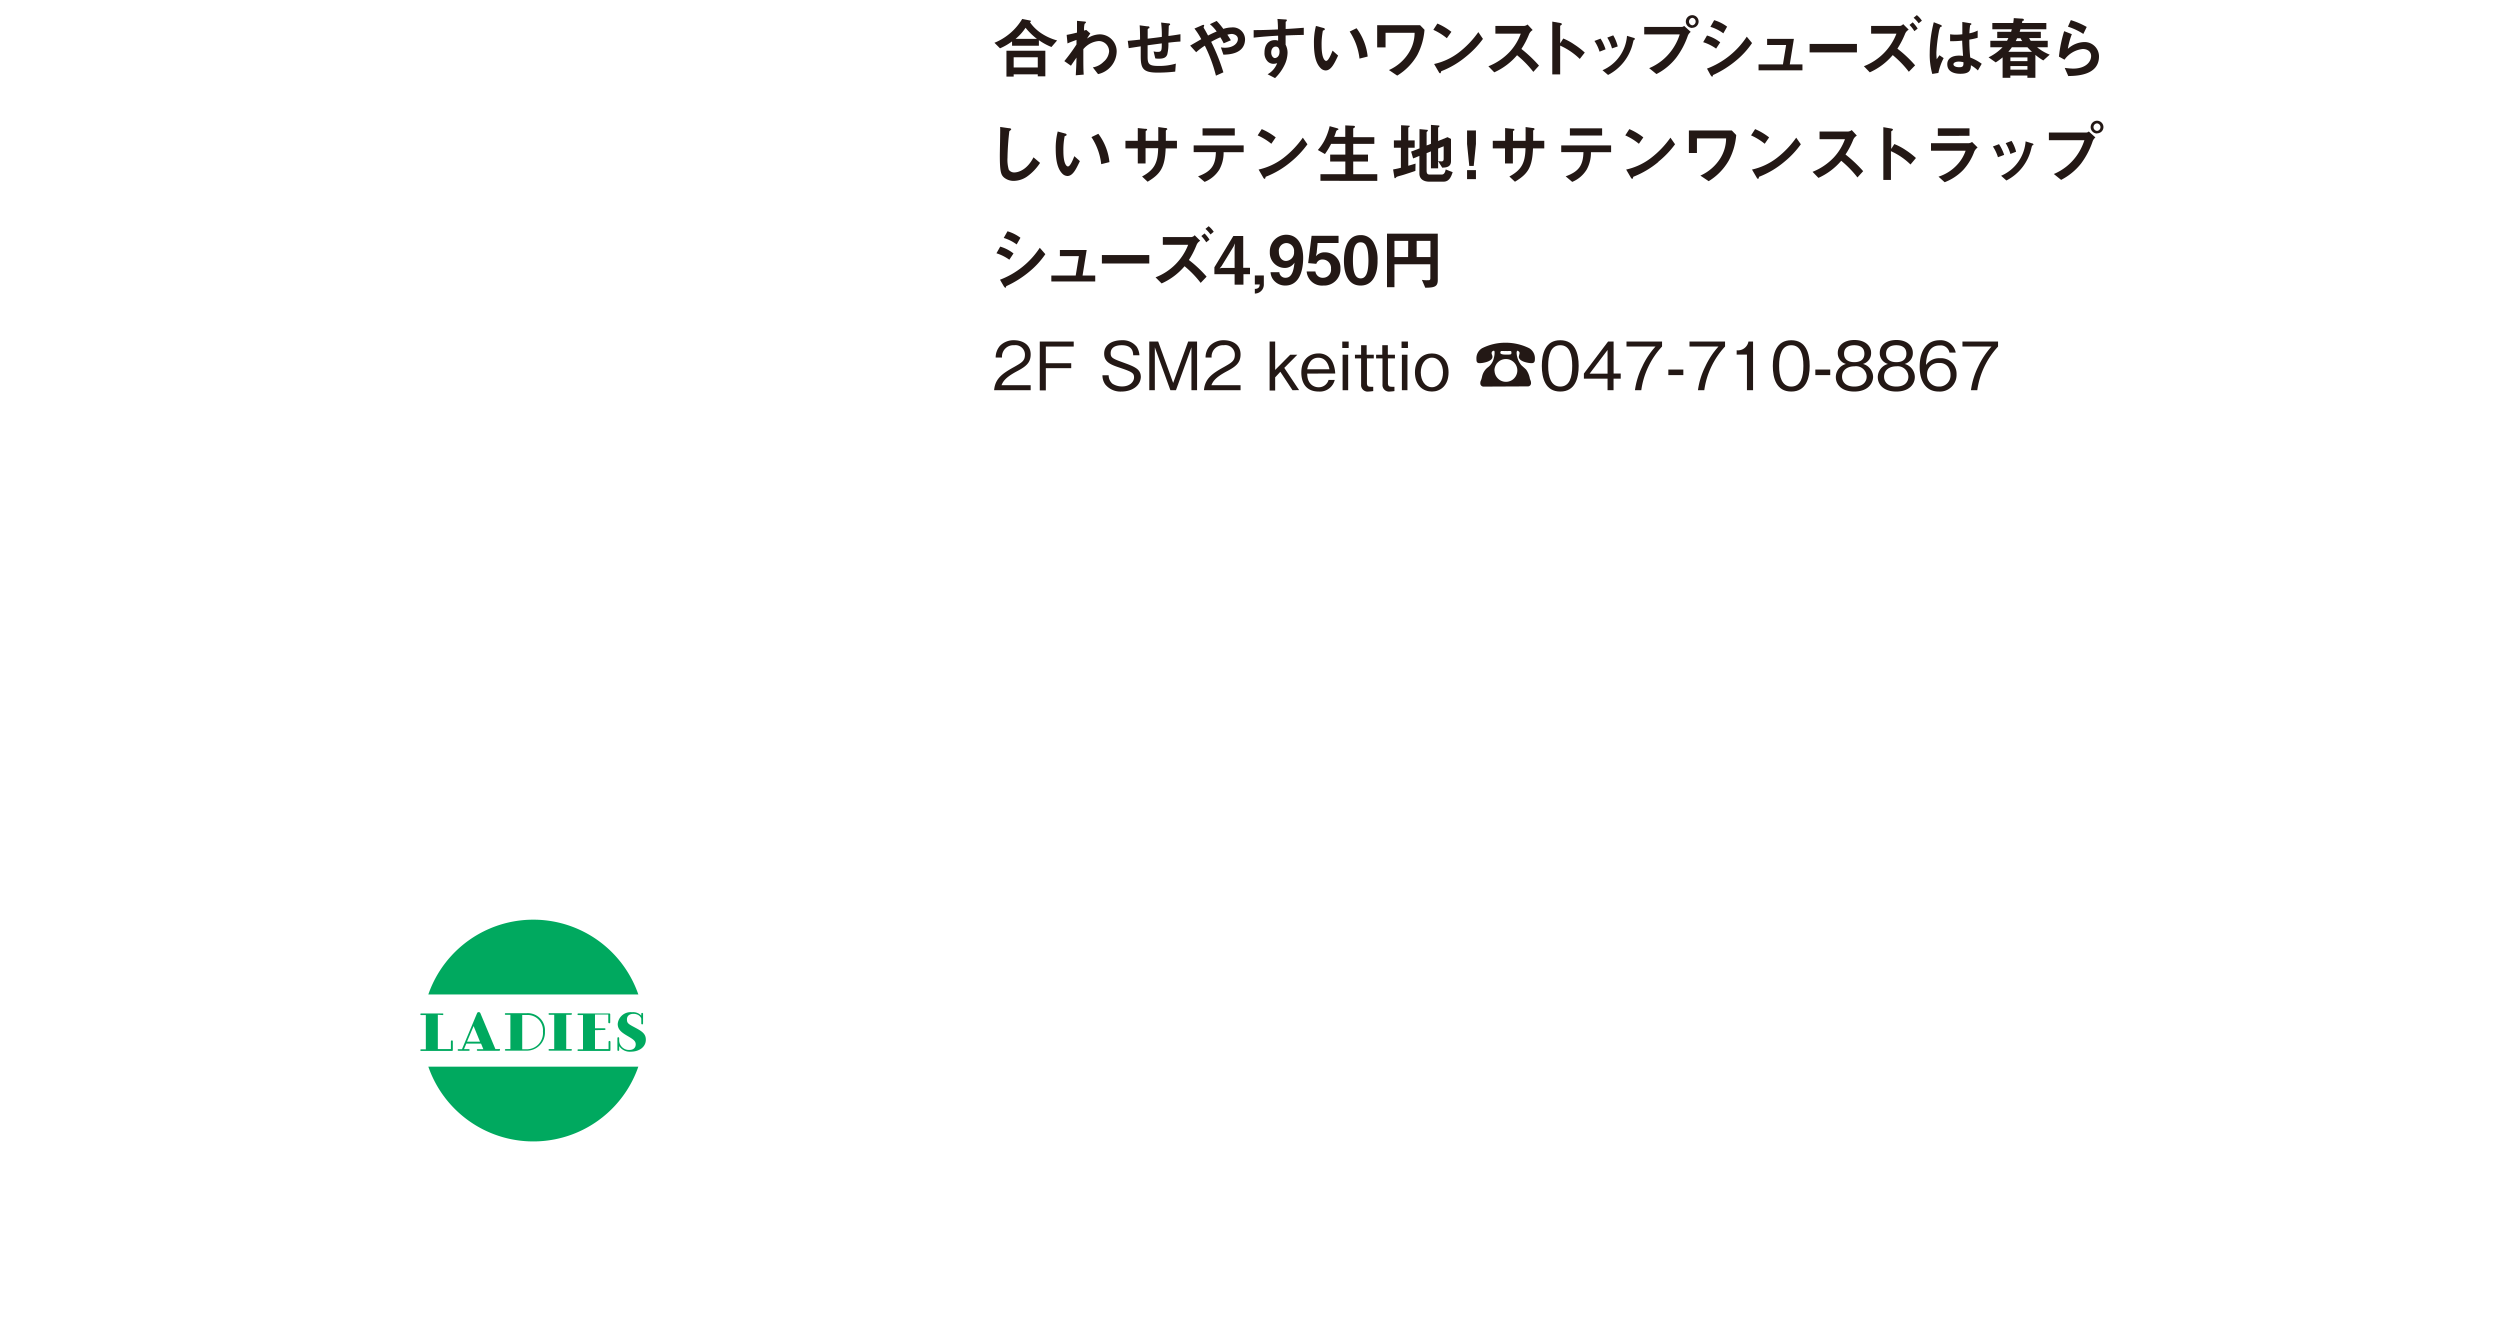 <svg xmlns="http://www.w3.org/2000/svg" viewBox="0 0 450 239"><defs><style>.a43d67cc-896f-40bf-a890-8756cd77e35a{fill:#231815;}.bf6c3e6b-6d8c-4244-ae43-c4b2f91fc060{fill:#00a95f;}.b7e9cefc-4a3c-4099-8f25-c133d6aa71b1{fill:none;}</style></defs><g id="bffdf75e-8dfd-46e9-8d73-2463fcbeda0c" data-name="レイヤー 2"><g id="aec37a84-50b6-4591-85b2-0c4bdb96d4f0" data-name="テキスト"><path class="a43d67cc-896f-40bf-a890-8756cd77e35a" d="M189.26,8.46A11,11,0,0,1,187,7.23v1h-4.83V7.45A10.57,10.57,0,0,1,180,8.7l-1-1a10.37,10.37,0,0,0,5-4.29l1.4.28c.11,0,.17.09.17.13s-.11.14-.18.19a7.8,7.8,0,0,0,1.89,1.88,9.79,9.79,0,0,0,3,1.39Zm-2.46,5.28v-.36h-4.34v.41h-1.3V9.13h7v4.61Zm0-3.43h-4.34v1.83h4.34ZM184.6,5a9.12,9.12,0,0,1-1.8,2h3.85A12.14,12.14,0,0,1,184.6,5Z"/><path class="a43d67cc-896f-40bf-a890-8756cd77e35a" d="M197.65,13.34l-.94-1.21a3.53,3.53,0,0,0,1.93-1,2.73,2.73,0,0,0,1-1.87,1.86,1.86,0,0,0-1.9-1.87A4.05,4.05,0,0,0,195,8.85V9.94c0,1.62,0,2.64.07,3.49l-1.43.12c.07-1.32.1-1.79.13-3.18-.38.54-.6.86-1,1.46L191.58,11A31,31,0,0,0,193.77,8l0-.82c-.95.35-1.23.46-1.62.64L192,6.28c.45-.08.93-.18,1.86-.41,0-.86,0-1.5,0-2.12l1.28.12c.11,0,.33,0,.33.14s-.21.23-.24.28a3.82,3.82,0,0,0-.09,1.22l.38-.13.74.65a10.42,10.42,0,0,0-.59.91,4.31,4.31,0,0,1,2.29-.76A3.07,3.07,0,0,1,201,9.29,4.25,4.25,0,0,1,197.65,13.34Z"/><path class="a43d67cc-896f-40bf-a890-8756cd77e35a" d="M210.31,7.68a7.91,7.91,0,0,1-.2,2.11c-.18.51-.57.77-1.46.77a3.56,3.56,0,0,1-.7-.05l-.3-1.26a2.66,2.66,0,0,0,.71.09c.73,0,.76-.22.76-1.53l-2.55.34c0,1.2,0,1.92,0,2,0,1.37.21,1.72,2,1.72a10.48,10.48,0,0,0,3.08-.42l-.11,1.44a27,27,0,0,1-3.21.18c-2.7,0-3-.84-3-3.07V8.34l-2.16.33L203,7.35c1-.09,1.31-.12,2.21-.22,0-.49,0-1.73-.07-2.57l1.35.18c.26,0,.41,0,.41.21s0,.07-.2.19a.24.24,0,0,0-.12.18c0,.19,0,.26,0,1.64.72-.08,1.17-.13,2.55-.32A18.77,18.77,0,0,0,209,4.06l1.22.14c.4,0,.4.12.4.2s0,.08-.13.15-.1.1-.11.15l-.06,1.78c.67-.09,1.05-.14,2.16-.32V7.48C212,7.5,211.44,7.55,210.31,7.68Z"/><path class="a43d67cc-896f-40bf-a890-8756cd77e35a" d="M220.21,9.84l-.45-1.31a4.62,4.62,0,0,0,.74.06c1.44,0,2.32-.75,2.32-1.58,0-.66-.74-.9-1.12-.9a3.65,3.65,0,0,0-.78.14c.17.23.36.54.64,1l-1.3.55a9.7,9.7,0,0,0-.6-1.09,16.65,16.65,0,0,0-1.65.82,35.06,35.06,0,0,1,2.2,5.49l-1.34.6a26.94,26.94,0,0,0-2-5.4,12.17,12.17,0,0,0-1.56,1.18l-1.08-1.19,2-1.16A13,13,0,0,0,215,5.14l1.27-.55c.14-.06.48-.23.48,0,0,.06-.1.3-.1.36a2.31,2.31,0,0,0,.16.3c.08.12.44.78.64,1.15A16.29,16.29,0,0,1,219,5.67a6.61,6.61,0,0,0-1.22-1.32L219,3.77a13,13,0,0,1,1.2,1.43,5.22,5.22,0,0,1,1.47-.26,2.19,2.19,0,0,1,2.44,2.11C224.09,9.73,221.15,9.82,220.21,9.84Z"/><path class="a43d67cc-896f-40bf-a890-8756cd77e35a" d="M231.41,6.38V8.05a3.14,3.14,0,0,1,.35,1.47,5.34,5.34,0,0,1-.61,2.31,8.17,8.17,0,0,1-1.64,2.23l-1.34-.69a3.86,3.86,0,0,0,1.72-2,2.58,2.58,0,0,1-.65.12,1.52,1.52,0,0,1-1-.37,2.12,2.12,0,0,1-.63-1.67c0-1.32.66-2.23,1.88-2.23a1.61,1.61,0,0,1,.57.1l0-.9c-1.06.06-2.87.17-4.4.36V5.42c.82,0,1.85,0,4.37-.12,0-.38,0-1-.09-1.89l1.34.09c.27,0,.34,0,.34.17s0,.1-.1.17-.1.1-.1.15V5.22c1.67-.09,2-.13,3.26-.22V6.29C233.76,6.29,233,6.32,231.41,6.38Zm-1.33,2.18a.63.63,0,0,0-.45-.17c-.47,0-.81.42-.81,1.06s.38,1,.66,1,.83-.26.83-1.11A1.12,1.12,0,0,0,230.08,8.56Z"/><path class="a43d67cc-896f-40bf-a890-8756cd77e35a" d="M238.62,12.68a1.29,1.29,0,0,1-.88-.39c-.84-.82-1.23-2.22-1.23-4.5a11.78,11.78,0,0,1,.36-3.12l1.32.36c.09,0,.28.09.28.23s-.14.18-.35.25a12.59,12.59,0,0,0-.23,2.68c0,2.33.58,2.77.82,2.77.43,0,.92-1.27,1.15-1.85l1,.89C240.2,11.41,239.6,12.68,238.62,12.68Zm6.09-2.13a11.07,11.07,0,0,0-1.77-4.87l1.24-.6a10.26,10.26,0,0,1,2,5.1Z"/><path class="a43d67cc-896f-40bf-a890-8756cd77e35a" d="M255.11,9.91a10.42,10.42,0,0,1-3.61,3.7l-1.49-1a8.1,8.1,0,0,0,3.62-3.18,6.84,6.84,0,0,0,1-3.52H249.4V8.53h-1.51v-4h7.72l.8.83A11.75,11.75,0,0,1,255.11,9.91Z"/><path class="a43d67cc-896f-40bf-a890-8756cd77e35a" d="M260.43,6.88A10.82,10.82,0,0,0,258,5.37l.73-1.13a11.19,11.19,0,0,1,2.52,1.49Zm3.51,3.26a16,16,0,0,1-4.52,2.68c-.06.16-.08.37-.18.37s-.18-.07-.26-.23l-.84-1.44a11.37,11.37,0,0,0,4.45-2.07,16.92,16.92,0,0,0,3.51-3.67L266.93,7A16.46,16.46,0,0,1,263.94,10.14Z"/><path class="a43d67cc-896f-40bf-a890-8756cd77e35a" d="M276,12.94a18.67,18.67,0,0,0-2.93-3,11.67,11.67,0,0,1-4.1,3.08l-1.06-1.09a10.65,10.65,0,0,0,3.83-2.59,9.71,9.71,0,0,0,2-3.28h-4.57V4.67h5.17a1.16,1.16,0,0,0,.62-.26l.92,1a1.62,1.62,0,0,0-.64.72,14.74,14.74,0,0,1-1.39,2.68,24.08,24.08,0,0,1,3.17,3Z"/><path class="a43d67cc-896f-40bf-a890-8756cd77e35a" d="M284.36,10.61a12.22,12.22,0,0,0-3.53-2.4v5.18h-1.42V3.89l1.44.25s.29.05.29.2-.31.26-.31.32V7.81l.56-.88a10.56,10.56,0,0,1,2,1.09,14.14,14.14,0,0,1,1.87,1.44Z"/><path class="a43d67cc-896f-40bf-a890-8756cd77e35a" d="M287.92,9.3A7.24,7.24,0,0,0,287,7.37l1.1-.42A8,8,0,0,1,289,8.88Zm6.24-2.15c-.11.06-.12.11-.24.58a8.64,8.64,0,0,1-4.47,5.76l-1-.85a7.35,7.35,0,0,0,4.41-6.19l1.18.36c.15,0,.24.13.24.21S294.29,7.11,294.16,7.15Zm-4,1.56a7.52,7.52,0,0,0-.85-1.94l1.07-.41a7.17,7.17,0,0,1,.81,2Z"/><path class="a43d67cc-896f-40bf-a890-8756cd77e35a" d="M303.82,6.4a14.37,14.37,0,0,1-2.11,4,10.69,10.69,0,0,1-3.55,2.93l-1.31-1.06a9.57,9.57,0,0,0,4-3.14,9.67,9.67,0,0,0,1.5-2.94h-6.39V4.85h6.79a.65.65,0,0,0,.39-.19l1.19,1.08A1.63,1.63,0,0,0,303.82,6.4Zm.8-1.37a1.15,1.15,0,1,1,1.13-1.15A1.13,1.13,0,0,1,304.62,5Zm0-1.82a.68.68,0,0,0,0,1.35.68.68,0,0,0,0-1.35Z"/><path class="a43d67cc-896f-40bf-a890-8756cd77e35a" d="M308.9,8.75a8.39,8.39,0,0,0-2.33-1.16l.69-1.2a7.09,7.09,0,0,1,2.38,1.23Zm3.62,2.13a18.29,18.29,0,0,1-4.11,2.6c-.05,0-.07.06-.1.13s-.07.21-.12.21-.25-.23-.3-.32l-.63-1.15a14.88,14.88,0,0,0,7.16-5.75l.95,1.15A14.85,14.85,0,0,1,312.52,10.88ZM310.2,6a7.73,7.73,0,0,0-2.33-1.17l.68-1.2a7.39,7.39,0,0,1,2.33,1.17Z"/><path class="a43d67cc-896f-40bf-a890-8756cd77e35a" d="M316.54,12.66V11.59h4.39l.57-3.49h-3.42V7h4.82l-.74,4.59h2.28v1.07Z"/><path class="a43d67cc-896f-40bf-a890-8756cd77e35a" d="M325.73,9.43V7.91h8.52V9.43Z"/><path class="a43d67cc-896f-40bf-a890-8756cd77e35a" d="M343.59,12.92a17.8,17.8,0,0,0-2.9-3,11.62,11.62,0,0,1-4.13,3.1l-1.06-1.1a10.23,10.23,0,0,0,5.86-5.86H336.8V4.67H342a.94.94,0,0,0,.57-.33l1,1a1.53,1.53,0,0,0-.66.76,16,16,0,0,1-1.38,2.66,21.29,21.29,0,0,1,3.19,3Zm1-7.31a6.22,6.22,0,0,0-.88-1.12l.58-.47a6.35,6.35,0,0,1,.89,1.12Zm.77-1.41a5.86,5.86,0,0,0-.91-1l.58-.48a4.42,4.42,0,0,1,.91,1Z"/><path class="a43d67cc-896f-40bf-a890-8756cd77e35a" d="M348.91,13.13l-1.1.18a12.91,12.91,0,0,1-.46-3.72A23,23,0,0,1,348.08,4l1.17.45s.29.12.29.24a.14.14,0,0,1-.05.09l-.23.09a2.93,2.93,0,0,0-.26.82,29.86,29.86,0,0,0-.45,3.72,11.67,11.67,0,0,0,.06,1.25l.49-.72.76.52A10.2,10.2,0,0,0,348.91,13.13Zm7.11-.45a6.46,6.46,0,0,0-1.26-.94c0,.92-.26,1.54-1.89,1.54-.35,0-2.36,0-2.36-1.72,0-1.08.94-1.55,2.11-1.55a6,6,0,0,1,.73.05c-.1-1.43-.13-1.93-.16-2.75a14.52,14.52,0,0,1-2.17.1V6.17a6,6,0,0,0,1.08.07,8.94,8.94,0,0,0,1.12-.07c0-.9,0-1,0-2.22l1.35.22c.25,0,.28.09.28.17s-.1.12-.22.19A12,12,0,0,0,354.49,6a5.54,5.54,0,0,0,1.49-.5v1.3a10.9,10.9,0,0,1-1.5.33,29.41,29.41,0,0,0,.16,3.22,9.15,9.15,0,0,1,2.07,1.13Zm-3.45-1.59c-.56,0-.95.2-.95.48s.35.53,1.06.53.76-.28.74-.9A3.82,3.82,0,0,0,352.57,11.09Z"/><path class="a43d67cc-896f-40bf-a890-8756cd77e35a" d="M367.79,10.88a10.41,10.41,0,0,1-1.42-1V14h-1.44v-.4h-3.07V14h-1.39V10.33a10.5,10.5,0,0,1-1.24.9l-1.29-.91a8.9,8.9,0,0,0,2.52-1.81h-2.2V7.35h3a3.89,3.89,0,0,0,.24-.5h-2V5.73H362c.05-.17.1-.36.12-.46h-3.5V4.14h3.76a8.45,8.45,0,0,0,.1-.88l1.35.09c.14,0,.47,0,.47.22s-.15.14-.26.19l-.09.38h4.39V5.27h-4.67c-.05.16-.09.31-.13.46h3.81V6.85h-2.11a3.15,3.15,0,0,0,.3.5h3.05V8.51h-1.91a8.86,8.86,0,0,0,2.27,1.33Zm-2.85-2.37h-2.81c-.24.36-.49.64-.63.82h4.26C365.5,9.09,365.26,8.86,364.94,8.51Zm0,1.82h-3.07V11h3.07Zm0,1.56h-3.07v.65h3.07Zm-1.25-5h-.62a5.27,5.27,0,0,1-.23.5H364A3.93,3.93,0,0,1,363.68,6.85Z"/><path class="a43d67cc-896f-40bf-a890-8756cd77e35a" d="M372.29,13.69l-.64-1.47a13.77,13.77,0,0,0,1.5.13c2.23,0,3.25-1.17,3.25-2.27,0-.77-.61-1.26-1.51-1.26a4.65,4.65,0,0,0-3.28,1.92l-1-.55a23.2,23.2,0,0,1,.94-4.58l1.38.54a14.12,14.12,0,0,0-.72,2.64,4.58,4.58,0,0,1,2.95-1.22,2.59,2.59,0,0,1,2.66,2.63C377.78,13.58,373.77,13.66,372.29,13.69ZM375,6.11a11.64,11.64,0,0,0-2.77-1.31l.52-1.18a14.16,14.16,0,0,1,2.86,1.23Z"/><path class="a43d67cc-896f-40bf-a890-8756cd77e35a" d="M184.86,31.79a4.34,4.34,0,0,1-2.39.77,2.72,2.72,0,0,1-1.75-.61c-.56-.49-.75-1.11-.75-4,0-.74.09-4.3.06-5.1l1.59.23c.29,0,.4.12.4.19s-.14.19-.34.35a47.12,47.12,0,0,0-.33,4.79,6.28,6.28,0,0,0,.23,2.13,1.15,1.15,0,0,0,1,.5c.67,0,2.28-.42,3.45-2.72l1.18,1A9,9,0,0,1,184.86,31.79Z"/><path class="a43d67cc-896f-40bf-a890-8756cd77e35a" d="M192.14,31.68a1.34,1.34,0,0,1-.89-.39c-.83-.82-1.22-2.22-1.22-4.5a11.78,11.78,0,0,1,.36-3.12l1.32.36c.08,0,.28.09.28.23s-.15.18-.35.25a12.59,12.59,0,0,0-.23,2.68c0,2.33.58,2.77.82,2.77.43,0,.92-1.27,1.15-1.85l1,.89C193.71,30.41,193.11,31.68,192.14,31.68Zm6.08-2.13a11.08,11.08,0,0,0-1.76-4.87l1.24-.6a10.26,10.26,0,0,1,2,5.1Z"/><path class="a43d67cc-896f-40bf-a890-8756cd77e35a" d="M209.82,26.71c-.13,3.41-.92,4.61-3.25,6l-1-.94c2.17-1.18,2.85-2.41,2.9-5.09h-2.27v2.74H204.8V26.71h-2.22V25.34h2.22V23.05l1.32.14c.27,0,.36,0,.36.17s0,.07-.1.12-.16.12-.16.18v1.68h2.27c0-.91,0-1.72,0-2.47l1.23.17c.1,0,.38,0,.38.19s0,.08-.11.14a.39.39,0,0,0-.14.16v1.81h2v1.37Z"/><path class="a43d67cc-896f-40bf-a890-8756cd77e35a" d="M220.25,27.4a6.25,6.25,0,0,1-.76,3.11,5.54,5.54,0,0,1-2.66,2.23l-1.18-1c2.4-.87,3.15-2,3.21-4.36h-4V26.17h9V27.4Zm-3.79-3v-1.3h5.8v1.3Z"/><path class="a43d67cc-896f-40bf-a890-8756cd77e35a" d="M228.84,25.88a11,11,0,0,0-2.46-1.51l.73-1.13a11.19,11.19,0,0,1,2.52,1.49Zm3.51,3.26a16,16,0,0,1-4.52,2.68c-.06.16-.08.37-.18.37s-.18-.07-.27-.23l-.83-1.44A11.44,11.44,0,0,0,231,28.45a16.92,16.92,0,0,0,3.51-3.67l.83,1.19A16.79,16.79,0,0,1,232.35,29.14Z"/><path class="a43d67cc-896f-40bf-a890-8756cd77e35a" d="M237.68,32.55V31.36h4.48V29.08h-2.73V27.83h2.73V25.9H239.6a14.92,14.92,0,0,1-1.11,1.83L237.21,27a8.64,8.64,0,0,0,1.13-1.6,11,11,0,0,0,1-2.69l1.26.35c.25.07.31.12.31.19s0,.11-.15.15a.44.44,0,0,0-.25.24,10.36,10.36,0,0,1-.36,1h2V22.57l1.45.07c.2,0,.29.06.29.18s0,.11-.13.17-.18.14-.18.23v1.47h3.8V25.9h-3.8v1.93h2.66v1.25h-2.66v2.28h4.33v1.19Z"/><path class="a43d67cc-896f-40bf-a890-8756cd77e35a" d="M254.77,30.76c-.72.25-1.45.49-2.18.72l-.82.23c-.27.08-.38.12-.46.21s-.12.15-.18.15A.1.1,0,0,1,251,32l-.24-1.5c.48-.08,1-.2,1.4-.3V26.59H250.9V25.27h1.29V22.54l1.42.08c.07,0,.14,0,.14.1s-.09.12-.12.15-.14.08-.14.15v2.25h1.15v1.32h-1.15v3.25l1.31-.39Zm5.07,1.94h-2.57c-1,0-1.78-.46-1.78-1.47V28.06l-1.13.46L254,27.29l1.51-.58V23.24l1.36.13c.07,0,.14,0,.14.12a.22.22,0,0,1-.08.15c-.09.07-.14.12-.14.18v2.37l.78-.31v-3.4l1.4.11c.08,0,.14.05.14.11a.21.21,0,0,1-.07.13c-.07.06-.18.13-.18.19v2.36l1.7-.69.62.33v4c0,1.07-.91,1.14-1.58,1.16L258.86,29a4.72,4.72,0,0,0,.64.05c.34,0,.36-.34.36-.43V26.33l-1,.41V30.3h-1.29V27.25l-.78.31V30.7c0,.6.2.72.57.72h2.12c.52,0,.64-.46.75-.92l1.25.49C261.25,31.67,260.92,32.7,259.84,32.7Z"/><path class="a43d67cc-896f-40bf-a890-8756cd77e35a" d="M265.67,23.48v2.44l-.4,3.95h-.8l-.4-3.95V23.48Zm0,7.14v1.62h-1.6V30.62Z"/><path class="a43d67cc-896f-40bf-a890-8756cd77e35a" d="M275.94,26.71c-.13,3.41-.92,4.61-3.25,6l-1-.94c2.17-1.18,2.85-2.41,2.9-5.09h-2.27v2.74h-1.42V26.71H268.7V25.34h2.22V23.05l1.32.14c.27,0,.35,0,.35.17s0,.07-.09.12-.16.12-.16.18v1.68h2.27c0-.91,0-1.72,0-2.47l1.23.17c.1,0,.37,0,.37.19s0,.08-.11.14a.43.43,0,0,0-.13.16v1.81h2v1.37Z"/><path class="a43d67cc-896f-40bf-a890-8756cd77e35a" d="M286.37,27.4a6.25,6.25,0,0,1-.76,3.11A5.54,5.54,0,0,1,283,32.74l-1.18-1c2.4-.87,3.14-2,3.2-4.36h-4V26.17H290V27.4Zm-3.79-3v-1.3h5.8v1.3Z"/><path class="a43d67cc-896f-40bf-a890-8756cd77e35a" d="M295,25.88a10.75,10.75,0,0,0-2.45-1.51l.73-1.13a11.19,11.19,0,0,1,2.52,1.49Zm3.52,3.26A16.32,16.32,0,0,1,294,31.82c-.06.16-.09.37-.18.37s-.18-.07-.27-.23l-.84-1.44a11.37,11.37,0,0,0,4.45-2.07,16.78,16.78,0,0,0,3.52-3.67l.83,1.19A16.79,16.79,0,0,1,298.47,29.14Z"/><path class="a43d67cc-896f-40bf-a890-8756cd77e35a" d="M311.17,28.91a10.42,10.42,0,0,1-3.61,3.7l-1.49-1a8.17,8.17,0,0,0,3.63-3.18,6.9,6.9,0,0,0,1-3.52h-5.25v2.63H304V23.48h7.72l.8.83A11.75,11.75,0,0,1,311.17,28.91Z"/><path class="a43d67cc-896f-40bf-a890-8756cd77e35a" d="M317.65,25.88a11,11,0,0,0-2.46-1.51l.73-1.13a11.19,11.19,0,0,1,2.52,1.49Zm3.51,3.26a16,16,0,0,1-4.52,2.68c-.06.16-.08.37-.18.37s-.18-.07-.26-.23l-.84-1.44a11.37,11.37,0,0,0,4.45-2.07,16.92,16.92,0,0,0,3.51-3.67l.83,1.19A16.46,16.46,0,0,1,321.16,29.14Z"/><path class="a43d67cc-896f-40bf-a890-8756cd77e35a" d="M334.34,31.94a18.66,18.66,0,0,0-2.92-3,11.67,11.67,0,0,1-4.1,3.08l-1.06-1.09a10.74,10.74,0,0,0,3.83-2.59,9.71,9.71,0,0,0,2-3.28h-4.57V23.67h5.17a1.19,1.19,0,0,0,.62-.26l.92,1a1.62,1.62,0,0,0-.64.72,14.24,14.24,0,0,1-1.4,2.68,23.55,23.55,0,0,1,3.18,3Z"/><path class="a43d67cc-896f-40bf-a890-8756cd77e35a" d="M343.89,29.61a12.16,12.16,0,0,0-3.52-2.4v5.18H339v-9.5l1.44.25s.29.05.29.2-.31.26-.31.32v3.15l.56-.88A10.56,10.56,0,0,1,343,27a14.14,14.14,0,0,1,1.87,1.44Z"/><path class="a43d67cc-896f-40bf-a890-8756cd77e35a" d="M355.38,27.26a10,10,0,0,1-2,3.33,9.15,9.15,0,0,1-3.34,2.21l-1.11-1a7.7,7.7,0,0,0,3.35-2.13,6.9,6.9,0,0,0,1.53-2.54h-6.23V25.78h6.8a1.28,1.28,0,0,0,.59-.23l1,1A2,2,0,0,0,355.38,27.26Zm-6.57-2.81V23.1h5.7v1.35Z"/><path class="a43d67cc-896f-40bf-a890-8756cd77e35a" d="M359.63,28.3a7.24,7.24,0,0,0-.91-1.93l1.1-.42a8,8,0,0,1,.93,1.93Zm6.24-2.15c-.11.06-.12.11-.24.58a8.62,8.62,0,0,1-4.48,5.76l-.95-.85a7.35,7.35,0,0,0,4.41-6.19l1.17.36c.16,0,.24.13.24.21S366,26.11,365.87,26.15Zm-4,1.56a7.88,7.88,0,0,0-.85-1.94l1.06-.41a6.94,6.94,0,0,1,.82,1.95Z"/><path class="a43d67cc-896f-40bf-a890-8756cd77e35a" d="M376.69,25.4a14.37,14.37,0,0,1-2.11,4.05A10.89,10.89,0,0,1,371,32.38l-1.31-1.06a9.57,9.57,0,0,0,4-3.14,9.91,9.91,0,0,0,1.5-2.94h-6.39V23.85h6.79a.65.65,0,0,0,.39-.19l1.19,1.08A1.63,1.63,0,0,0,376.69,25.4Zm.8-1.37a1.15,1.15,0,1,1,1.13-1.15A1.13,1.13,0,0,1,377.49,24Zm0-1.82a.67.67,0,0,0-.66.67.68.68,0,0,0,.66.68.68.68,0,0,0,0-1.35Z"/><path class="a43d67cc-896f-40bf-a890-8756cd77e35a" d="M181.68,46.75a8.31,8.31,0,0,0-2.32-1.16l.68-1.2a7.14,7.14,0,0,1,2.39,1.23Zm3.62,2.13a18.29,18.29,0,0,1-4.11,2.6c-.05,0-.07.06-.1.13s-.07.21-.12.21-.25-.23-.3-.32L180,50.35a14.88,14.88,0,0,0,7.16-5.75l1,1.15A14.85,14.85,0,0,1,185.3,48.88ZM183,44a7.73,7.73,0,0,0-2.33-1.17l.68-1.2a7.28,7.28,0,0,1,2.33,1.17Z"/><path class="a43d67cc-896f-40bf-a890-8756cd77e35a" d="M189.24,50.66V49.59h4.39l.57-3.49h-3.42V45h4.82l-.74,4.59h2.28v1.07Z"/><path class="a43d67cc-896f-40bf-a890-8756cd77e35a" d="M198.34,47.43V45.91h8.53v1.52Z"/><path class="a43d67cc-896f-40bf-a890-8756cd77e35a" d="M216.12,50.92a18.2,18.2,0,0,0-2.9-3,11.62,11.62,0,0,1-4.13,3.1L208,49.92a10.22,10.22,0,0,0,5.87-5.86h-4.56V42.67h5.17a.91.91,0,0,0,.56-.33l1,1a1.53,1.53,0,0,0-.66.76A16,16,0,0,1,214,46.8a21.29,21.29,0,0,1,3.19,3Zm1-7.31a6.22,6.22,0,0,0-.88-1.12l.58-.47a6.35,6.35,0,0,1,.89,1.12Zm.77-1.41a5.86,5.86,0,0,0-.91-1l.58-.48a4.42,4.42,0,0,1,.91,1Z"/><path class="a43d67cc-896f-40bf-a890-8756cd77e35a" d="M223.82,49.36v1.88h-1.59V49.36h-3.64V48.11L222,42.48h1.78V48.2H225v1.16Zm-1.77-5-2.18,3.55-.34.41.34-.09h2.36V44.59l.06-.79Z"/><path class="a43d67cc-896f-40bf-a890-8756cd77e35a" d="M227.49,49.58v1.56a1.62,1.62,0,0,1-1.62,1.7V52c.82,0,.86-.55.89-.8h-.89V49.58Z"/><path class="a43d67cc-896f-40bf-a890-8756cd77e35a" d="M231.34,51.4a2.68,2.68,0,0,1-1.86-.73A2.48,2.48,0,0,1,228.7,49h1.58a1.08,1.08,0,0,0,1.1,1c1.29,0,1.48-1.55,1.63-2.72a2.06,2.06,0,0,1-1.79.95,2.72,2.72,0,0,1-2.65-2.85,3,3,0,0,1,2.91-3.13c2.43,0,3.09,2.33,3.09,4.14C234.57,47.37,234.47,51.4,231.34,51.4Zm.22-7.65a1.39,1.39,0,0,0-1.36,1.58c0,.93.5,1.64,1.28,1.64a1.52,1.52,0,0,0,1.45-1.66A1.41,1.41,0,0,0,231.56,43.75Z"/><path class="a43d67cc-896f-40bf-a890-8756cd77e35a" d="M238.2,51.4a2.76,2.76,0,0,1-3-2.54h1.57A1.32,1.32,0,0,0,238.17,50a1.44,1.44,0,0,0,1.41-1.62,1.52,1.52,0,0,0-1.51-1.67,1.12,1.12,0,0,0-1.13.78l-1.47-.13.62-4.92h4.85v1.3h-3.77L237,45.5l-.14.63a2,2,0,0,1,1.64-.71,2.78,2.78,0,0,1,2.78,2.89A2.94,2.94,0,0,1,238.2,51.4Z"/><path class="a43d67cc-896f-40bf-a890-8756cd77e35a" d="M244.91,51.4c-2.78,0-3-3.26-3-4.39,0-1.44.25-4.69,3-4.69a2.57,2.57,0,0,1,2.3,1.29,6.07,6.07,0,0,1,.75,3.25C248,48,247.78,51.4,244.91,51.4Zm0-7.78c-.81,0-1.38.59-1.38,3.24s.62,3.25,1.4,3.25,1.39-.67,1.39-3.25C246.3,44.09,245.68,43.62,244.89,43.62Z"/><path class="a43d67cc-896f-40bf-a890-8756cd77e35a" d="M256.55,51.79l-.61-1.42a4.39,4.39,0,0,0,1,.07c.4,0,.52,0,.52-.39V47.57H251V51.7h-1.34V42.06h9.14v8.26C258.82,51.57,258.28,51.78,256.55,51.79Zm-3.07-8.43H251v2.91h2.46Zm4,0H255v2.91h2.48Z"/><path class="a43d67cc-896f-40bf-a890-8756cd77e35a" d="M178.94,70.24c.18-2.09,1.46-3,3.65-4.21,1.31-.75,1.9-1.07,1.9-2.18a1.71,1.71,0,0,0-1.94-1.71,2.06,2.06,0,0,0-2.19,2.21h-1.14a3.23,3.23,0,0,1,.78-2.11,3.43,3.43,0,0,1,2.52-1c1.25,0,3,.58,3,2.55,0,1.55-.9,2.21-2.51,3.06-2.2,1.18-2.5,1.93-2.74,2.49h5.25v.9Z"/><path class="a43d67cc-896f-40bf-a890-8756cd77e35a" d="M188.25,62.38v3h4.57v.89h-4.57v4h-1.09V61.48h6.11v.9Z"/><path class="a43d67cc-896f-40bf-a890-8756cd77e35a" d="M201.85,70.48a3.52,3.52,0,0,1-2.92-1.3,2.87,2.87,0,0,1-.49-1.63h1.12a2,2,0,0,0,.67,1.51,3.17,3.17,0,0,0,1.74.5c1.41,0,2.16-.85,2.16-1.63s-.39-1-2.38-1.68c-1.72-.57-3-1-3-2.6s1.42-2.41,3.2-2.41a3.19,3.19,0,0,1,2.68,1.21,3.27,3.27,0,0,1,.47,1.5h-1.13c0-.57-.13-1.81-2.05-1.81-1.36,0-2,.56-2,1.43s.39,1,2.58,1.8c1.92.7,2.85,1.17,2.85,2.51C205.27,69.5,203.71,70.48,201.85,70.48Z"/><path class="a43d67cc-896f-40bf-a890-8756cd77e35a" d="M214.46,70.24V62.52l-2.79,7.72h-1l-2.8-7.72v7.72h-1V61.48h1.6l2.7,7.45,2.7-7.45h1.6v8.76Z"/><path class="a43d67cc-896f-40bf-a890-8756cd77e35a" d="M216.71,70.24c.18-2.09,1.47-3,3.66-4.21,1.31-.75,1.9-1.07,1.9-2.18a1.72,1.72,0,0,0-2-1.71,2.05,2.05,0,0,0-2.18,2.21H217a3.18,3.18,0,0,1,.78-2.11,3.43,3.43,0,0,1,2.52-1c1.25,0,3,.58,3,2.55,0,1.55-.89,2.21-2.5,3.06-2.21,1.18-2.51,1.93-2.75,2.49h5.25v.9Z"/><path class="a43d67cc-896f-40bf-a890-8756cd77e35a" d="M232.65,70.24l-2.19-3.32-.93,1v2.37h-1V61.48h1v5.11l2.71-2.74h1.28l-2.35,2.37,2.67,4Z"/><path class="a43d67cc-896f-40bf-a890-8756cd77e35a" d="M235.3,67.25c0,1.88,1.17,2.46,2.06,2.46a1.83,1.83,0,0,0,1.78-1.32h1.11a2.75,2.75,0,0,1-2.85,2.09c-2.63,0-3.16-2-3.16-3.4,0-2.61,1.69-3.46,3.06-3.46a2.69,2.69,0,0,1,2.58,1.61,5.47,5.47,0,0,1,.46,2Zm2-2.86c-1.21,0-1.77.94-2,2.08h4C239.21,66.06,238.89,64.39,237.3,64.39Z"/><path class="a43d67cc-896f-40bf-a890-8756cd77e35a" d="M241.61,62.64V61.48h1.15v1.16Zm.06,7.6V63.85h1v6.39Z"/><path class="a43d67cc-896f-40bf-a890-8756cd77e35a" d="M246.05,64.51v4.43c0,.68.38.68.85.68h.28v.77a6.38,6.38,0,0,1-.83.09A1.18,1.18,0,0,1,245,69.2V64.51h-1.11v-.66H245V62.13h1v1.72h1.28v.66Z"/><path class="a43d67cc-896f-40bf-a890-8756cd77e35a" d="M249.83,64.51v4.43c0,.68.38.68.85.68H251v.77a6.38,6.38,0,0,1-.83.09,1.18,1.18,0,0,1-1.32-1.28V64.51H247.7v-.66h1.11V62.13h1v1.72h1.28v.66Z"/><path class="a43d67cc-896f-40bf-a890-8756cd77e35a" d="M252.28,62.64V61.48h1.15v1.16Zm.06,7.6V63.85h1v6.39Z"/><path class="a43d67cc-896f-40bf-a890-8756cd77e35a" d="M257.74,70.48c-1.54,0-3.05-1.06-3.05-3.44s1.5-3.42,3.05-3.42,3,1.05,3,3.42S259.27,70.48,257.74,70.48Zm0-6.1c-1.21,0-2,1.2-2,2.66s.79,2.66,2,2.66,2-1.18,2-2.66S259,64.38,257.74,64.38Z"/><path class="a43d67cc-896f-40bf-a890-8756cd77e35a" d="M267.12,69.59a.59.59,0,0,1-.66-.65c0-.19,0-.23.19-.67,0,0,.09-.34.11-.42a2.85,2.85,0,0,1,1.12-1.78,2.82,2.82,0,0,0,1-1.59,3.8,3.8,0,0,0,.15-1c0-.1,0-.35-.14-.35s-.4.12-.4.43a.53.53,0,0,0,.06.27,1.35,1.35,0,0,1,.09.39c0,.87-1.75,1.15-2.29,1.15s-.59-.31-.59-.74a2.1,2.1,0,0,1,1-1.94,9.3,9.3,0,0,1,4.26-1,9.54,9.54,0,0,1,4.26,1,2.11,2.11,0,0,1,1,1.92c0,.48-.1.76-.61.76s-2.28-.28-2.28-1.15c0-.11.14-.56.14-.66,0-.3-.35-.43-.41-.43s-.13.23-.13.35a3.77,3.77,0,0,0,.83,2.23c.13.14.79.71.9.84a4,4,0,0,1,.66,1.63l.14.37a.9.9,0,0,1,.06.34.58.58,0,0,1-.66.66Zm1.9-2.9a2.05,2.05,0,1,0,2.05-2.06A2.05,2.05,0,0,0,269,66.69Zm1.65-3.51-.38,0c-.19,0-.23.19-.23.32s.1.33,1,.33,1,0,1-.35c0-.11,0-.3-.23-.3l-.28,0a2.67,2.67,0,0,1-.5,0A2,2,0,0,1,270.67,63.18Z"/><path class="a43d67cc-896f-40bf-a890-8756cd77e35a" d="M280.85,70.48c-2.69,0-3.32-2.42-3.32-4.62s.63-4.62,3.32-4.62,3.31,2.43,3.31,4.62S283.54,70.48,280.85,70.48Zm0-8.34c-1.72,0-2.18,1.75-2.18,3.72s.5,3.72,2.18,3.72S283,67.9,283,65.86,282.54,62.14,280.85,62.14Z"/><path class="a43d67cc-896f-40bf-a890-8756cd77e35a" d="M290.44,68.16v2.08h-1.08V68.16H285.1v-.92l4.35-5.76h1v5.76h1.28v.92ZM289.36,63l-3.23,4.26h3.23Z"/><path class="a43d67cc-896f-40bf-a890-8756cd77e35a" d="M295.43,70.24h-1.14A13.77,13.77,0,0,1,295.6,66a14,14,0,0,1,2.4-3.63h-5.23v-.9h6.4v.9A14.52,14.52,0,0,0,295.43,70.24Z"/><path class="a43d67cc-896f-40bf-a890-8756cd77e35a" d="M300.3,67.52v-1H303v1Z"/><path class="a43d67cc-896f-40bf-a890-8756cd77e35a" d="M306.77,70.24h-1.14A13.77,13.77,0,0,1,306.94,66a14.28,14.28,0,0,1,2.39-3.63h-5.22v-.9h6.4v.9A14.52,14.52,0,0,0,306.77,70.24Z"/><path class="a43d67cc-896f-40bf-a890-8756cd77e35a" d="M314.45,70.24V63.83H312.6v-.78a1.92,1.92,0,0,0,2.12-1.57h.83v8.76Z"/><path class="a43d67cc-896f-40bf-a890-8756cd77e35a" d="M322.43,70.48c-2.69,0-3.32-2.42-3.32-4.62s.63-4.62,3.32-4.62,3.31,2.43,3.31,4.62S325.11,70.48,322.43,70.48Zm0-8.34c-1.72,0-2.19,1.75-2.19,3.72s.51,3.72,2.19,3.72,2.18-1.68,2.18-3.72S324.12,62.14,322.43,62.14Z"/><path class="a43d67cc-896f-40bf-a890-8756cd77e35a" d="M326.76,67.52v-1h2.68v1Z"/><path class="a43d67cc-896f-40bf-a890-8756cd77e35a" d="M333.77,70.48c-2.15,0-3.32-1.14-3.32-2.61a2.47,2.47,0,0,1,1.83-2.36,2,2,0,0,1-1.48-2c0-1.29,1.06-2.31,3-2.31s3,1.07,3,2.31a2,2,0,0,1-1.47,2,2.47,2.47,0,0,1,1.83,2.36C337.08,69.37,335.87,70.48,333.77,70.48Zm0-4.54c-1.29,0-2.2.72-2.2,1.86,0,.86.58,1.78,2.2,1.78S336,68.66,336,67.8A1.92,1.92,0,0,0,333.77,65.94Zm0-3.8c-.85,0-1.84.31-1.84,1.52s1,1.53,1.84,1.53,1.82-.29,1.82-1.53S334.61,62.14,333.77,62.14Z"/><path class="a43d67cc-896f-40bf-a890-8756cd77e35a" d="M341.33,70.48c-2.15,0-3.33-1.14-3.33-2.61a2.48,2.48,0,0,1,1.84-2.36,2,2,0,0,1-1.48-2c0-1.29,1.06-2.31,3-2.31s2.95,1.07,2.95,2.31a2,2,0,0,1-1.47,2,2.47,2.47,0,0,1,1.83,2.36C344.64,69.37,343.43,70.48,341.33,70.48Zm0-4.54c-1.29,0-2.2.72-2.2,1.86,0,.86.58,1.78,2.2,1.78s2.18-.92,2.18-1.78A1.92,1.92,0,0,0,341.33,65.94Zm0-3.8c-.85,0-1.84.31-1.84,1.52s1,1.53,1.84,1.53,1.82-.29,1.82-1.53S342.17,62.14,341.33,62.14Z"/><path class="a43d67cc-896f-40bf-a890-8756cd77e35a" d="M349,70.48c-3,0-3.46-2.91-3.46-4.43,0-3.12,1.42-4.81,3.6-4.81a2.75,2.75,0,0,1,2.89,2.23h-1.13a1.59,1.59,0,0,0-1.76-1.29c-2.31,0-2.42,2.62-2.46,3.51a2.89,2.89,0,0,1,2.5-1.21,2.79,2.79,0,0,1,3,2.88A3,3,0,0,1,349,70.48ZM350.64,66a1.92,1.92,0,0,0-1.6-.66,2,2,0,0,0-2.17,2A2.08,2.08,0,0,0,349,69.58a2,2,0,0,0,2.09-2.13A2.36,2.36,0,0,0,350.64,66Z"/><path class="a43d67cc-896f-40bf-a890-8756cd77e35a" d="M355.91,70.24h-1.14a13.75,13.75,0,0,1,1.3-4.23,14.54,14.54,0,0,1,2.4-3.63h-5.23v-.9h6.41v.9A14.52,14.52,0,0,0,355.91,70.24Z"/><path class="bf6c3e6b-6d8c-4244-ae43-c4b2f91fc060" d="M114.9,179a20,20,0,0,0-37.8,0Z"/><path class="bf6c3e6b-6d8c-4244-ae43-c4b2f91fc060" d="M77.1,192a20,20,0,0,0,37.8,0Z"/><path class="bf6c3e6b-6d8c-4244-ae43-c4b2f91fc060" d="M78.81,182.66v6.17h2.35v-1.37a.18.18,0,0,1,.18-.19.17.17,0,0,1,.17.19V189a.16.16,0,0,1-.17.17H75.83c-.1,0-.17-.05-.17-.14a.15.15,0,0,1,.17-.15h.82v-6.17h-.82a.15.15,0,0,1-.17-.15c0-.09.07-.14.17-.14h3.8c.1,0,.17,0,.17.14a.15.15,0,0,1-.17.15Z"/><path class="bf6c3e6b-6d8c-4244-ae43-c4b2f91fc060" d="M86.46,182.36l2.71,6.47h.61A.15.15,0,0,1,90,189c0,.09-.07.14-.17.14H86c-.1,0-.17-.05-.17-.14a.15.15,0,0,1,.17-.15h1l-.41-1H83.94l-.42,1h.85a.15.15,0,0,1,.17.15c0,.09-.07.14-.17.14H82.55c-.1,0-.17-.05-.17-.14a.15.15,0,0,1,.17-.15h.61l2.71-6.47a.3.3,0,0,1,.3-.2A.33.33,0,0,1,86.46,182.36Zm-2.4,5.14H86.4l-1.15-2.81Z"/><path class="bf6c3e6b-6d8c-4244-ae43-c4b2f91fc060" d="M91.05,188.83h.82v-6.17h-.82c-.1,0-.17,0-.17-.15a.15.15,0,0,1,.17-.14h3.79a3.1,3.1,0,0,1,3.25,3.33,3.27,3.27,0,0,1-3.25,3.42H91.05a.15.15,0,0,1-.17-.14C90.88,188.88,91,188.83,91.05,188.83Zm6.68-3.13a2.76,2.76,0,0,0-2.83-3H94v6.17h.87A2.92,2.92,0,0,0,97.73,185.7Z"/><path class="bf6c3e6b-6d8c-4244-ae43-c4b2f91fc060" d="M101.92,182.66v6.17h.85a.15.15,0,0,1,.17.15c0,.09-.07.14-.17.14H98.91c-.1,0-.17-.05-.17-.14a.15.15,0,0,1,.17-.15h.85v-6.17h-.85a.15.15,0,0,1-.17-.15c0-.09.07-.14.17-.14h3.86c.1,0,.17,0,.17.14a.15.15,0,0,1-.17.15Z"/><path class="bf6c3e6b-6d8c-4244-ae43-c4b2f91fc060" d="M107.1,185.43v3.4h2.44v-1.29a.17.17,0,1,1,.34,0V189a.15.15,0,0,1-.17.17h-5.59c-.1,0-.17-.05-.17-.14a.15.15,0,0,1,.17-.15h.82v-6.17h-.82a.15.15,0,0,1-.17-.15c0-.09.07-.14.17-.14h5.55a.16.16,0,0,1,.17.17V184a.17.17,0,0,1-.17.19.18.18,0,0,1-.18-.19v-1.38H107.1v2.47h1.74a.15.15,0,1,1,0,.3Z"/><path class="bf6c3e6b-6d8c-4244-ae43-c4b2f91fc060" d="M111.45,187.3a1.75,1.75,0,0,0,1.84,1.69c.84,0,1.14-.51,1.14-1,0-.64-.48-.93-1.53-1.55s-1.71-1.13-1.71-2.13a2.33,2.33,0,0,1,2.57-2.11,2,2,0,0,1,1.67.61v-.33a.16.16,0,0,1,.32,0v1.75a.16.16,0,1,1-.32,0v-.83c0-.26-.43-.91-1.41-.91-.61,0-1.17.29-1.17,1s.28.84,1.47,1.48,1.93,1.08,1.93,2.17c0,1.39-1.29,2.16-2.68,2.16a2.3,2.3,0,0,1-2.12-1V189a.16.16,0,1,1-.32,0v-2.14a.16.16,0,1,1,.32,0Z"/><rect class="b7e9cefc-4a3c-4099-8f25-c133d6aa71b1" width="450" height="239"/></g></g></svg>